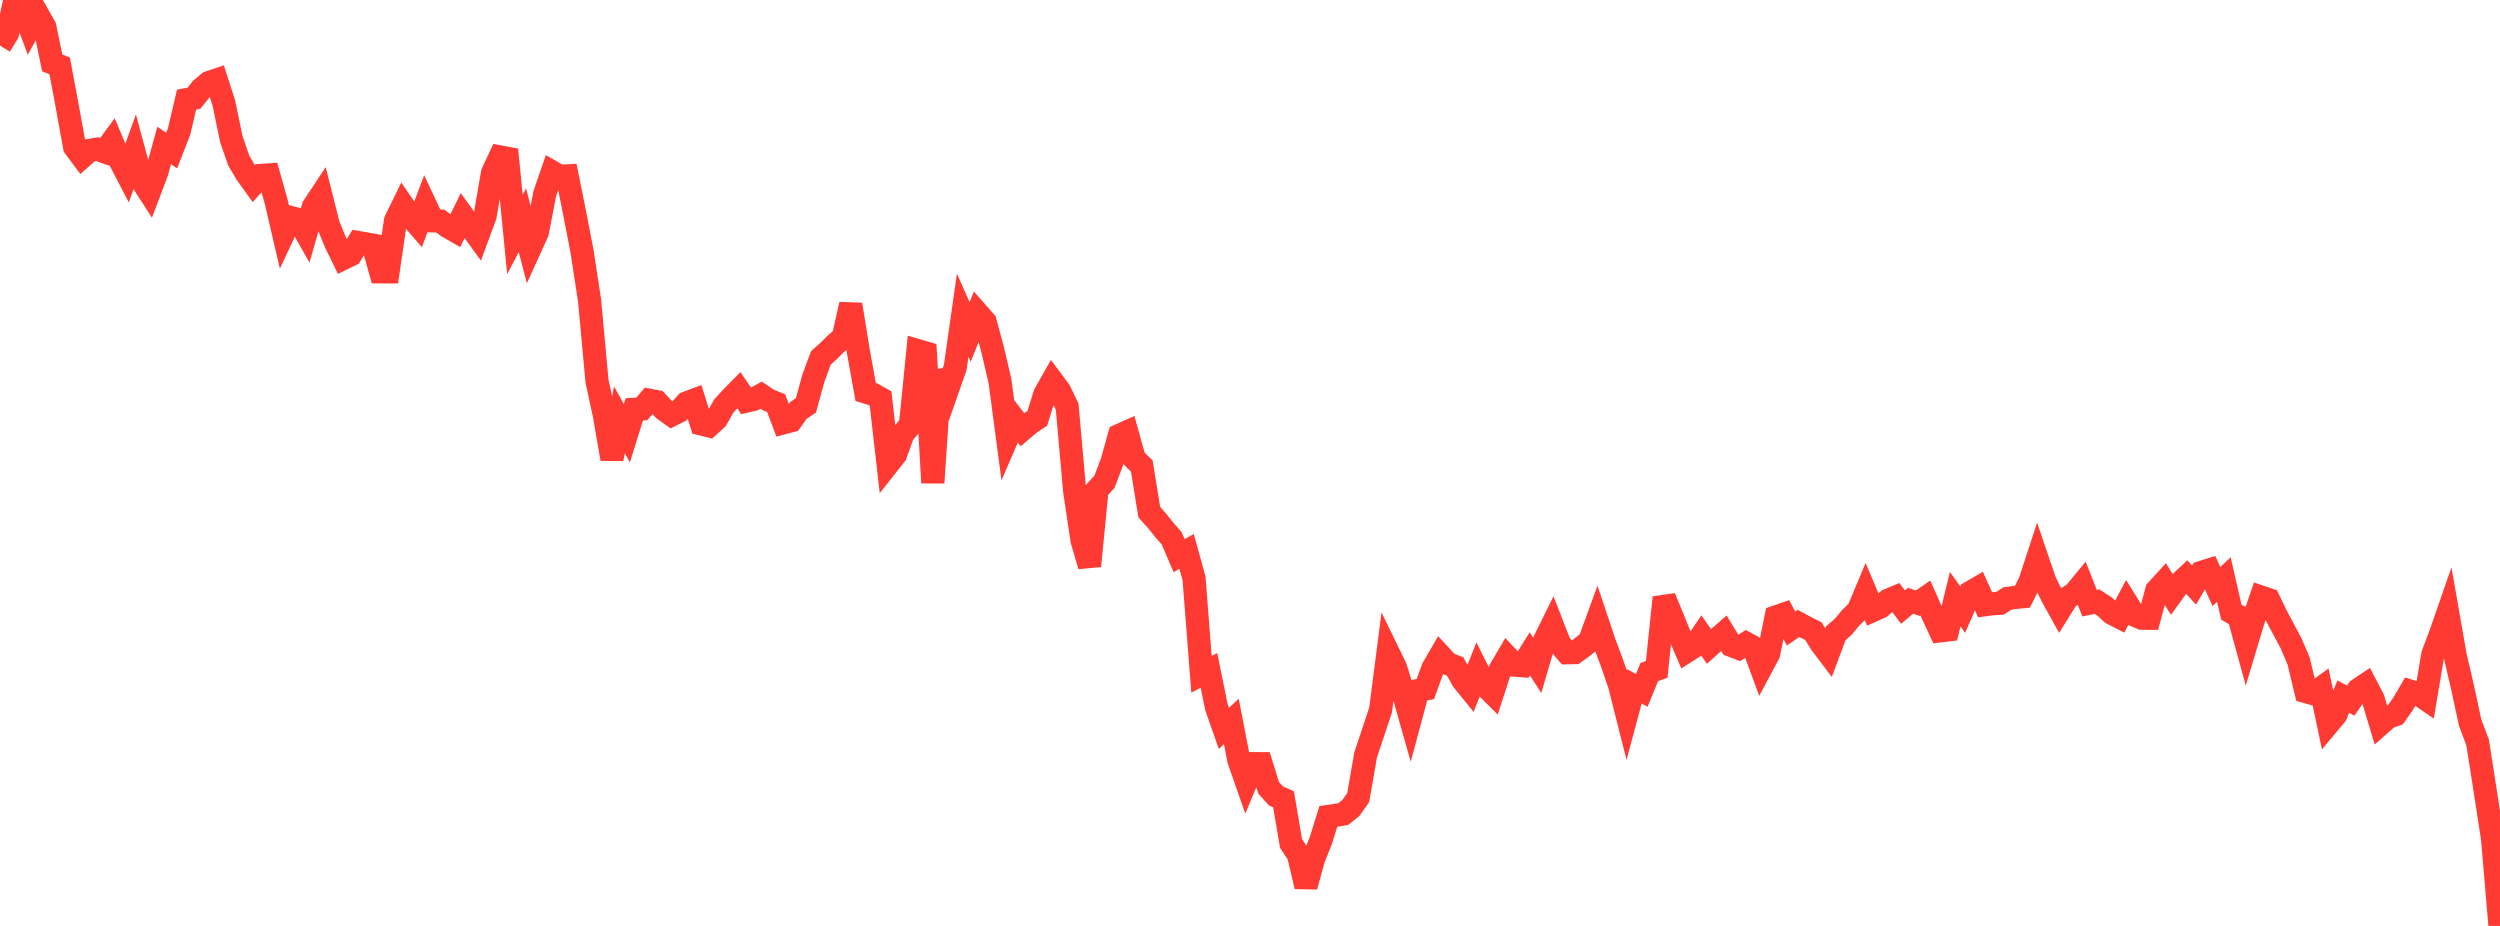 <?xml version="1.0" standalone="no"?>
<!DOCTYPE svg PUBLIC "-//W3C//DTD SVG 1.1//EN" "http://www.w3.org/Graphics/SVG/1.1/DTD/svg11.dtd">

<svg width="135" height="50" viewBox="0 0 135 50" preserveAspectRatio="none" 
  xmlns="http://www.w3.org/2000/svg"
  xmlns:xlink="http://www.w3.org/1999/xlink">


<polyline points="0.0, 2.462 0.403, 1.809 0.806, 0.0 1.209, 0.388 1.612, 1.466 2.015, 0.74 2.418, 1.451 2.821, 3.397 3.224, 3.558 3.627, 5.725 4.03, 7.936 4.433, 8.479 4.836, 8.119 5.239, 8.053 5.642, 8.196 6.045, 7.644 6.448, 8.606 6.851, 9.378 7.254, 8.26 7.657, 9.754 8.06, 10.378 8.463, 9.314 8.866, 7.854 9.269, 8.13 9.672, 7.098 10.075, 5.378 10.478, 5.302 10.881, 4.793 11.284, 4.458 11.687, 4.322 12.09, 5.568 12.493, 7.518 12.896, 8.678 13.299, 9.36 13.701, 9.919 14.104, 9.472 14.507, 9.445 14.91, 10.876 15.313, 12.61 15.716, 11.751 16.119, 11.858 16.522, 12.572 16.925, 11.159 17.328, 10.55 17.731, 12.151 18.134, 13.132 18.537, 13.955 18.94, 13.757 19.343, 13.096 19.746, 13.166 20.149, 13.239 20.552, 14.68 20.955, 14.681 21.358, 11.915 21.761, 11.093 22.164, 11.677 22.567, 12.144 22.97, 11.069 23.373, 11.927 23.776, 11.936 24.179, 12.237 24.582, 12.468 24.985, 11.64 25.388, 12.199 25.791, 12.758 26.194, 11.665 26.597, 9.336 27.0, 8.474 27.403, 8.55 27.806, 12.661 28.209, 11.893 28.612, 13.435 29.015, 12.549 29.418, 10.457 29.821, 9.292 30.224, 9.521 30.627, 9.498 31.03, 11.503 31.433, 13.59 31.836, 16.219 32.239, 20.583 32.642, 22.447 33.045, 24.783 33.448, 22.672 33.851, 23.395 34.254, 22.102 34.657, 22.08 35.06, 21.613 35.463, 21.69 35.866, 22.12 36.269, 22.408 36.672, 22.207 37.075, 21.759 37.478, 21.609 37.881, 22.896 38.284, 22.996 38.687, 22.629 39.09, 21.918 39.493, 21.481 39.896, 21.072 40.299, 21.66 40.701, 21.564 41.104, 21.338 41.507, 21.606 41.91, 21.766 42.313, 22.83 42.716, 22.722 43.119, 22.161 43.522, 21.887 43.925, 20.415 44.328, 19.326 44.731, 18.965 45.134, 18.568 45.537, 18.216 45.94, 16.442 46.343, 18.927 46.746, 21.169 47.149, 21.293 47.552, 21.52 47.955, 25.053 48.358, 24.543 48.761, 23.425 49.164, 22.952 49.567, 18.938 49.97, 19.055 50.373, 26.07 50.776, 20.045 51.179, 20.995 51.582, 19.845 51.985, 17.018 52.388, 17.927 52.791, 16.916 53.194, 17.374 53.597, 18.856 54.0, 20.584 54.403, 23.614 54.806, 22.68 55.209, 23.199 55.612, 22.855 56.015, 22.59 56.418, 21.289 56.821, 20.578 57.224, 21.12 57.627, 21.958 58.03, 26.488 58.433, 29.189 58.836, 30.561 59.239, 26.457 59.642, 26.01 60.045, 24.957 60.448, 23.51 60.851, 23.33 61.254, 24.773 61.657, 25.165 62.06, 27.653 62.463, 28.103 62.866, 28.607 63.269, 29.068 63.672, 30.006 64.075, 29.776 64.478, 31.228 64.881, 36.413 65.284, 36.203 65.687, 38.187 66.09, 39.335 66.493, 38.959 66.896, 41.041 67.299, 42.194 67.701, 41.236 68.104, 41.239 68.507, 42.544 68.91, 42.985 69.313, 43.165 69.716, 45.549 70.119, 46.157 70.522, 47.87 70.925, 46.393 71.328, 45.381 71.731, 44.089 72.134, 44.03 72.537, 43.955 72.94, 43.638 73.343, 43.071 73.746, 40.759 74.149, 39.551 74.552, 38.343 74.955, 35.222 75.358, 36.048 75.761, 37.365 76.164, 38.787 76.567, 37.288 76.97, 37.207 77.373, 36.093 77.776, 35.399 78.179, 35.835 78.582, 35.993 78.985, 36.724 79.388, 37.222 79.791, 36.216 80.194, 37.023 80.597, 37.424 81.0, 36.181 81.403, 35.49 81.806, 35.919 82.209, 35.95 82.612, 35.308 83.015, 35.934 83.418, 34.564 83.821, 33.747 84.224, 34.78 84.627, 35.249 85.03, 35.241 85.433, 34.953 85.836, 34.624 86.239, 33.52 86.642, 34.723 87.045, 35.791 87.448, 36.96 87.851, 38.557 88.254, 37.06 88.657, 37.28 89.06, 36.293 89.463, 36.143 89.866, 32.266 90.269, 33.24 90.672, 34.235 91.075, 35.174 91.478, 34.918 91.881, 34.329 92.284, 34.908 92.687, 34.548 93.09, 34.195 93.493, 34.853 93.896, 35.005 94.299, 34.744 94.701, 34.962 95.104, 36.054 95.507, 35.301 95.91, 33.312 96.313, 33.173 96.716, 33.943 97.119, 33.664 97.522, 33.883 97.925, 34.083 98.328, 34.738 98.731, 35.272 99.134, 34.197 99.537, 33.845 99.94, 33.358 100.343, 32.97 100.746, 32.009 101.149, 32.956 101.552, 32.775 101.955, 32.416 102.358, 32.247 102.761, 32.783 103.164, 32.444 103.567, 32.572 103.97, 32.292 104.373, 33.197 104.776, 34.066 105.179, 34.018 105.582, 32.356 105.985, 32.918 106.388, 32 106.791, 31.765 107.194, 32.655 107.597, 32.602 108.0, 32.579 108.403, 32.316 108.806, 32.264 109.209, 32.226 109.612, 31.427 110.015, 30.196 110.418, 31.38 110.821, 32.217 111.224, 32.944 111.627, 32.296 112.03, 32.034 112.433, 31.546 112.836, 32.571 113.239, 32.49 113.642, 32.748 114.045, 33.118 114.448, 33.325 114.851, 32.568 115.254, 33.213 115.657, 33.385 116.06, 33.387 116.463, 31.884 116.866, 31.442 117.269, 32.083 117.672, 31.528 118.075, 31.148 118.478, 31.598 118.881, 30.909 119.284, 30.783 119.687, 31.675 120.09, 31.295 120.493, 33.057 120.896, 33.288 121.299, 34.757 121.701, 33.417 122.104, 32.244 122.507, 32.381 122.91, 33.224 123.313, 33.977 123.716, 34.735 124.119, 35.675 124.522, 37.346 124.925, 37.46 125.328, 37.168 125.731, 39.078 126.134, 38.596 126.537, 37.618 126.94, 37.831 127.343, 37.243 127.746, 36.974 128.149, 37.747 128.552, 39.091 128.955, 38.737 129.358, 38.592 129.761, 38.013 130.164, 37.328 130.567, 37.456 130.97, 37.734 131.373, 35.345 131.776, 34.275 132.179, 33.117 132.582, 35.419 132.985, 37.148 133.388, 39.025 133.791, 40.09 134.194, 42.665 134.597, 45.274 135.0, 50.0" fill="none" stroke="#ff3a33" stroke-width="1.25"/>

</svg>